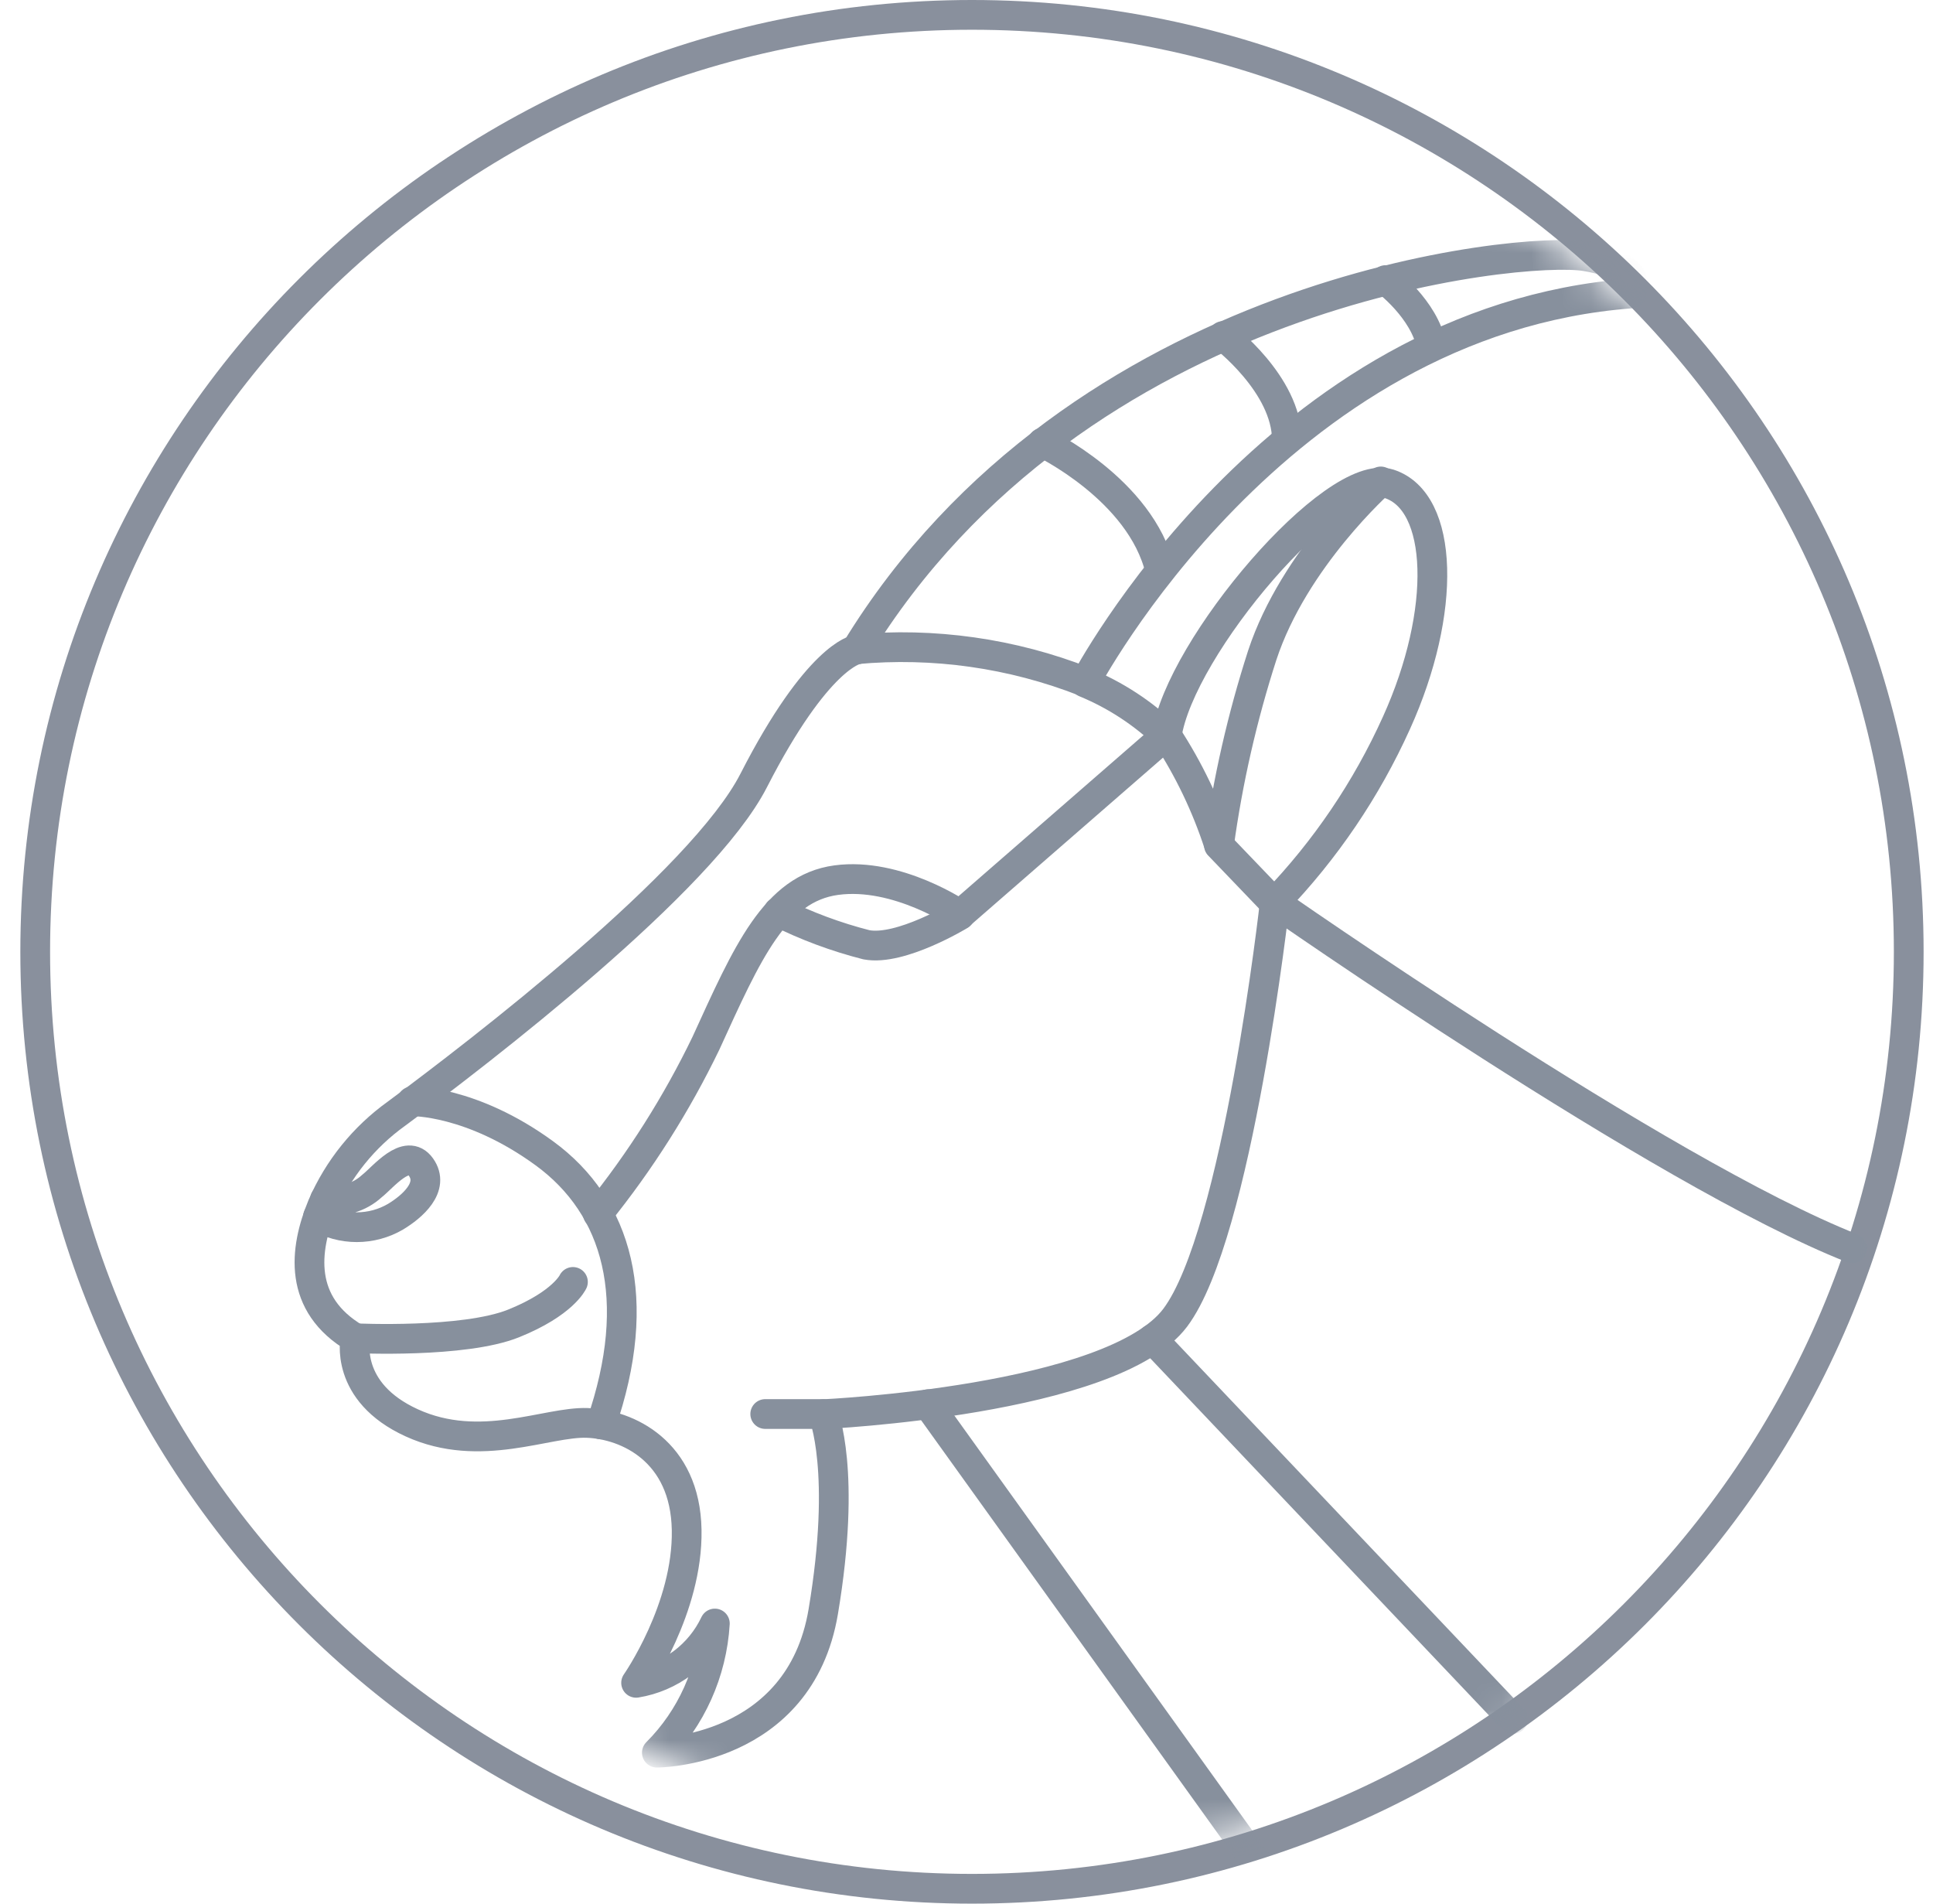 <svg width="65" height="64" viewBox="0 0 65 64" fill="none" xmlns="http://www.w3.org/2000/svg">
<g clip-path="url(#clip0_40_1672)">
<path d="M64.184 32C64.184 49.397 50.081 63.5 32.684 63.5C15.287 63.5 1.184 49.397 1.184 32C1.184 14.603 15.287 0.5 32.684 0.5C50.081 0.5 64.184 14.603 64.184 32Z" stroke="#89909D"/>
<mask id="mask0_40_1672" style="mask-type:luminance" maskUnits="userSpaceOnUse" x="5" y="2" width="60" height="61">
<path d="M35.296 62.204C51.678 62.204 64.959 48.928 64.959 32.55C64.959 16.174 51.678 2.897 35.296 2.897C18.913 2.897 5.633 16.174 5.633 32.55C5.633 48.928 18.913 62.204 35.296 62.204Z" fill="white"/>
</mask>
<g mask="url(#mask0_40_1672)">
<path d="M10.839 40.531C10.221 42.026 10.017 43.851 11.951 44.992C11.951 44.992 11.552 46.792 13.851 47.838C16.15 48.885 18.393 47.788 19.745 47.838C21.096 47.888 23.041 48.785 23.09 51.432C23.14 54.079 21.39 56.576 21.39 56.576C21.96 56.483 22.498 56.252 22.959 55.905C23.421 55.558 23.791 55.104 24.038 54.582C23.94 56.219 23.247 57.763 22.088 58.924C22.088 58.924 26.885 58.924 27.683 54.184C28.48 49.443 27.683 47.544 27.683 47.544C27.683 47.544 37.421 47.096 39.52 44.299C41.619 41.503 42.866 30.343 42.866 30.343C44.567 28.578 45.951 26.535 46.959 24.301C48.655 20.558 48.555 16.864 46.71 16.266C44.865 15.668 39.67 21.749 39.231 24.74C38.436 23.974 37.504 23.365 36.483 22.945C36.483 22.945 42.876 10.763 54.858 9.866C54.858 9.866 55.406 8.964 53.312 8.615C51.218 8.266 36.234 9.667 28.79 21.844C28.79 21.844 27.493 22.043 25.344 26.24C23.609 29.63 16.135 35.362 13.332 37.441C12.237 38.226 11.375 39.294 10.839 40.531Z" stroke="#87909D" stroke-linecap="round" stroke-linejoin="round"/>
<path d="M11.951 44.992C11.951 44.992 15.601 45.166 17.271 44.493C18.942 43.82 19.266 43.098 19.266 43.098" stroke="#87909D" stroke-linecap="round" stroke-linejoin="round"/>
<path d="M10.928 40.327C11.207 40.38 11.495 40.367 11.769 40.289C12.042 40.211 12.294 40.07 12.503 39.878C12.877 39.589 13.675 38.562 14.154 39.235C14.633 39.908 13.855 40.571 13.301 40.905C12.906 41.136 12.456 41.258 11.997 41.258C11.539 41.258 11.089 41.136 10.693 40.905" stroke="#87909D" stroke-linecap="round" stroke-linejoin="round"/>
<path d="M13.855 37.026C13.855 37.026 15.85 36.982 18.308 38.776C20.766 40.571 21.664 43.671 20.208 47.888" stroke="#87909D" stroke-linecap="round" stroke-linejoin="round"/>
<path d="M20.104 40.81C21.531 39.043 22.75 37.118 23.738 35.073C25.125 32.037 26.062 29.869 28.121 29.59C30.181 29.311 32.28 30.751 32.28 30.751L39.221 24.71C39.973 25.857 40.568 27.099 40.991 28.404C41.287 26.244 41.773 24.114 42.442 22.038C43.514 18.768 46.431 16.186 46.431 16.186" stroke="#87909D" stroke-linecap="round" stroke-linejoin="round"/>
<path d="M32.28 30.766C32.28 30.766 30.285 31.982 29.134 31.763C28.11 31.502 27.117 31.133 26.172 30.661" stroke="#87909D" stroke-linecap="round" stroke-linejoin="round"/>
<path d="M27.682 47.539H25.732" stroke="#87909D" stroke-linecap="round" stroke-linejoin="round"/>
<path d="M46.59 9.417C46.59 9.417 47.901 10.384 48.141 11.645" stroke="#87909D" stroke-linecap="round" stroke-linejoin="round"/>
<path d="M41.125 11.297C41.125 11.297 43.264 12.912 43.274 14.786" stroke="#87909D" stroke-linecap="round" stroke-linejoin="round"/>
<path d="M35.057 14.881C35.057 14.881 38.362 16.456 39.011 19.172" stroke="#87909D" stroke-linecap="round" stroke-linejoin="round"/>
<path d="M28.779 21.829C31.396 21.587 34.032 21.961 36.478 22.921" stroke="#87909D" stroke-linecap="round" stroke-linejoin="round"/>
<path d="M31.203 47.21L42.203 62.528" stroke="#87909D" stroke-linecap="round" stroke-linejoin="round"/>
<path d="M40.99 28.419L42.747 30.251C42.747 30.251 55.886 39.445 62.282 41.965" stroke="#87909D" stroke-linecap="round" stroke-linejoin="round"/>
<path d="M38.752 45.017L50.873 57.792" stroke="#87909D" stroke-linecap="round" stroke-linejoin="round"/>
</g>
</g>
<defs>
<clipPath id="clip0_40_1672">
<rect width="64" height="64" fill="white" transform="translate(0.684)"/>
</clipPath>
</defs>
</svg>
